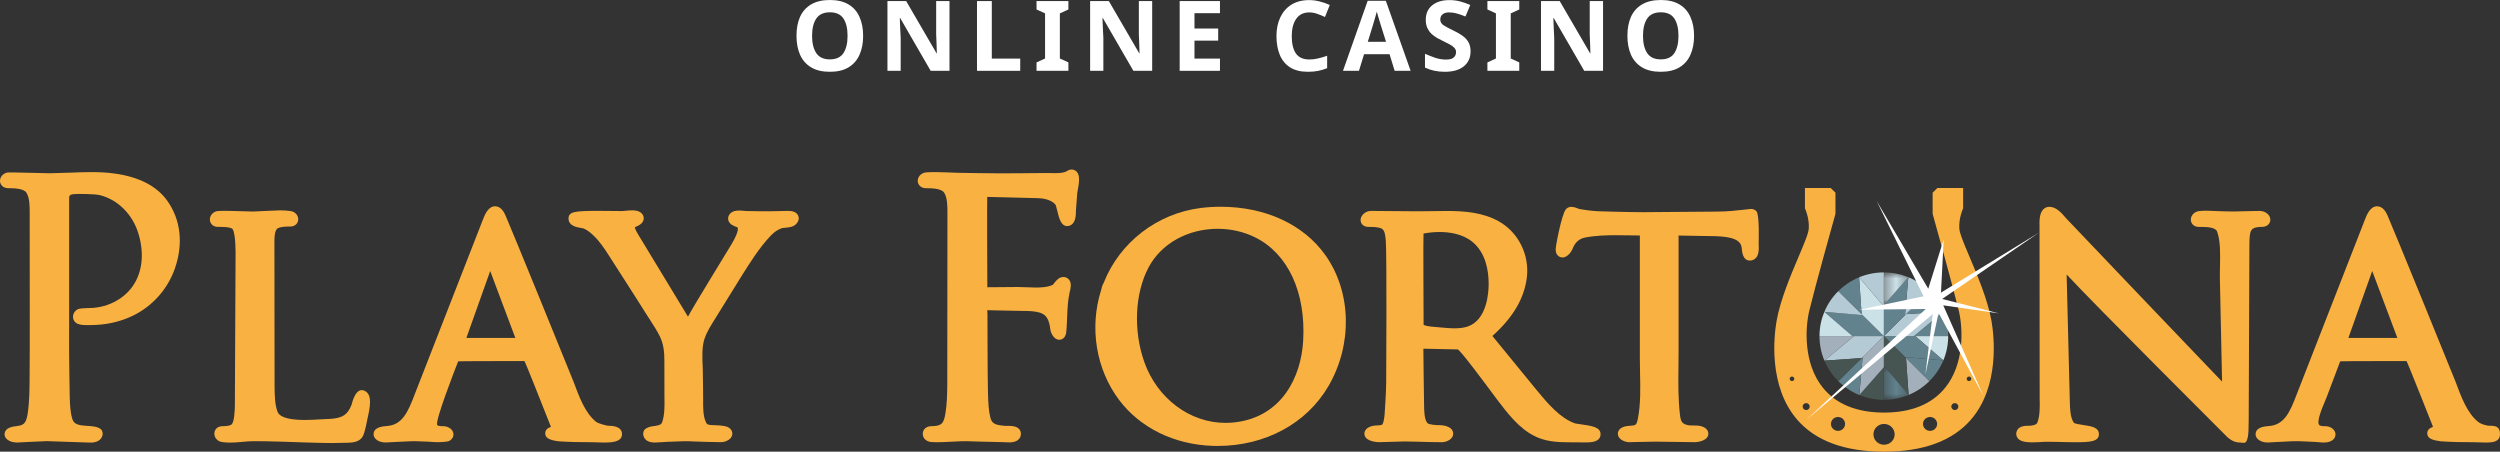 <svg width="238" height="43" viewBox="0 0 238 43" fill="none" xmlns="http://www.w3.org/2000/svg">
<rect x="0" y="0" width="238" height="43" fill="#333333" stroke="none"/>
<path d="M8.582 42.134C8.405 42.134 4.541 41.996 4.443 41.996C4.042 41.996 1.84 42.126 1.671 42.126C1.353 42.126 1.108 42.078 0.904 41.976C0.412 41.731 0.418 41.375 0.443 41.233C0.533 40.723 1.133 40.612 1.688 40.549C2.387 40.463 2.532 40.15 2.673 39.114C2.79 38.183 2.808 37.212 2.816 36.297C2.835 34.176 2.834 32.055 2.833 29.934C2.833 29.934 2.827 20.453 2.827 20.326C2.828 19.634 2.828 18.848 2.519 18.348C2.252 17.916 1.223 17.916 0.783 17.916C0.283 17.916 0.029 17.582 0.002 17.271C-0.031 16.867 0.287 16.494 0.728 16.419C0.901 16.39 4.208 16.494 4.725 16.494C4.725 16.494 6.045 16.464 6.636 16.44C7.302 16.413 7.99 16.384 8.672 16.384C9.53 16.384 10.245 16.428 10.921 16.522C13.253 16.846 14.941 17.722 15.934 19.126C17.209 20.926 17.464 23.207 16.653 25.549C15.972 27.518 14.506 29.163 12.631 30.063C11.709 30.506 10.7 30.787 9.631 30.895C9.139 30.947 8.661 30.95 8.175 30.95C7.99 30.95 7.644 30.934 7.39 30.825C7.103 30.702 6.932 30.42 6.953 30.107C6.976 29.776 7.212 29.485 7.526 29.399C7.787 29.328 8.768 29.32 8.846 29.313C9.309 29.277 9.761 29.184 10.188 29.039C11.094 28.729 11.875 28.195 12.446 27.493C13.525 26.166 13.791 24.247 13.176 22.229C12.615 20.388 11.195 18.985 9.472 18.568C9.043 18.466 7.338 18.437 6.986 18.483C6.678 18.522 6.583 18.625 6.583 18.798V30.526C6.583 31.119 6.581 31.714 6.578 32.308C6.569 34.038 6.639 37.822 6.639 37.822C6.664 38.529 6.69 39.258 6.884 39.884C7.051 40.423 7.494 40.503 8.467 40.556C8.467 40.556 9.476 40.568 9.698 40.983C9.755 41.09 9.862 41.374 9.634 41.714C9.352 42.134 8.773 42.134 8.582 42.134Z" fill="#F9B242"/>
<path d="M31.545 42.178C30.422 42.178 27.273 42.061 26.818 42.047C25.736 42.014 24.912 41.999 24.145 41.999C23.814 41.999 23.463 42.031 23.092 42.064C22.703 42.099 22.301 42.136 21.902 42.136C21.607 42.136 21.346 42.116 21.102 42.075C20.679 42.005 20.374 41.631 20.408 41.224C20.439 40.842 20.749 40.577 21.161 40.577C21.801 40.577 21.994 40.45 22.039 40.412C22.311 40.174 22.344 39.127 22.359 38.679C22.363 38.555 22.426 24.391 22.426 24.391C22.426 24.25 22.459 22.383 22.164 21.842C22.103 21.731 21.849 21.598 20.99 21.598L20.736 21.599C20.325 21.599 20.015 21.333 19.983 20.952C19.949 20.544 20.254 20.171 20.676 20.1C20.87 20.068 21.79 20.067 22.023 20.081C22.202 20.093 23.786 20.138 24.096 20.138C24.277 20.138 26.229 20.025 26.668 20.025C27.059 20.025 27.396 20.049 27.698 20.099C28.119 20.17 28.423 20.535 28.389 20.931C28.364 21.237 28.118 21.565 27.638 21.565C27.285 21.565 26.799 21.565 26.467 21.72C26.119 21.88 26.123 22.662 26.125 23.179C26.125 23.309 26.139 36.825 26.139 36.825C26.151 37.65 26.162 38.502 26.419 39.2C26.551 39.557 27.106 39.982 29.007 39.982C29.495 39.982 29.969 39.955 30.35 39.932C30.518 39.923 30.92 39.903 30.92 39.903C31.682 39.875 32.47 39.844 32.951 39.375C33.162 39.17 33.346 38.863 33.484 38.488C33.486 38.477 33.775 37.141 34.423 37.141C34.569 37.141 34.714 37.19 34.842 37.282C35.42 37.699 35.246 38.711 34.977 39.889C34.944 40.036 34.753 41.149 34.533 41.544C34.21 42.125 33.475 42.14 33.037 42.15C33.037 42.151 32.005 42.178 31.545 42.178Z" fill="#F9B242"/>
<path fill-rule="evenodd" clip-rule="evenodd" d="M56.454 42.102C56.686 42.111 57.169 42.13 57.432 42.13C58.099 42.13 59.214 42.13 59.214 41.337C59.214 40.553 58.266 40.536 57.862 40.529C57.789 40.528 56.96 40.329 56.744 40.156C55.708 39.33 55.126 37.759 54.614 36.372C54.483 36.017 48.456 21.218 48.103 20.463L48.101 20.46C48.004 20.253 47.714 19.638 47.136 19.638C46.457 19.638 46.138 20.474 45.948 20.972L45.947 20.973C45.947 20.973 39.548 37.364 39.487 37.524C38.816 39.302 38.266 40.474 36.794 40.561C35.832 40.624 35.642 40.949 35.583 41.186C35.548 41.322 35.517 41.667 35.95 41.935C36.222 42.102 36.536 42.122 36.748 42.122C36.841 42.122 37.061 42.108 37.216 42.098C37.294 42.093 37.356 42.089 37.377 42.089C37.49 42.086 37.754 42.072 38.06 42.057C38.577 42.031 39.215 41.998 39.456 41.998C39.537 41.998 40.349 42.027 40.673 42.043C40.673 42.043 41.414 42.083 41.506 42.092C41.677 42.11 42.575 42.079 42.764 41.977C43.143 41.774 43.212 41.442 43.15 41.2C43.043 40.775 42.553 40.577 42.255 40.577C42.062 40.577 41.739 40.577 41.629 40.469C41.347 40.193 43.383 34.998 43.599 34.446C43.611 34.415 43.618 34.399 43.618 34.399C43.672 34.374 49.932 34.374 49.932 34.374C50.02 34.487 51.755 38.88 52.292 40.238C52.39 40.487 52.449 40.634 52.449 40.635C52.442 40.642 52.413 40.664 52.337 40.688C51.984 40.812 51.884 41.099 51.907 41.308C51.938 41.595 52.109 41.879 53.172 42.011C54.24 42.088 55.319 42.098 56.325 42.098C56.333 42.098 56.381 42.1 56.454 42.102ZM46.667 25.799C46.667 25.799 48.998 31.979 49.061 32.169H44.399C44.447 32.026 46.667 25.799 46.667 25.799Z" fill="#F9B242"/>
<path d="M62.352 42.127C62.175 42.127 61.636 42.127 61.372 41.731C61.147 41.394 61.247 41.109 61.301 41.003C61.508 40.592 62.375 40.548 62.375 40.548C62.902 40.474 62.99 40.335 63.044 40.176C63.285 39.465 63.27 38.613 63.255 37.788C63.252 37.591 63.249 34.363 63.249 34.363C63.249 33.595 63.196 32.778 62.807 31.999C62.544 31.473 62.206 30.952 61.878 30.446C61.75 30.248 61.621 30.051 61.498 29.854C60.723 28.618 59.933 27.39 59.145 26.162L58.016 24.401C57.528 23.639 57.077 22.963 56.486 22.407C56.202 22.141 55.89 21.876 55.524 21.739C55.477 21.724 55.402 21.715 55.318 21.702C54.929 21.64 54.123 21.509 54.123 20.806C54.123 20.146 54.707 20.075 57.01 20.075C57.536 20.075 58.061 20.081 58.479 20.087C58.753 20.091 58.98 20.093 59.13 20.093L59.25 20.093C59.321 20.091 59.417 20.079 59.526 20.068C59.728 20.047 59.965 20.024 60.181 20.024C60.545 20.024 60.804 20.09 60.995 20.232C61.206 20.39 61.309 20.616 61.28 20.852C61.226 21.296 60.768 21.489 60.465 21.617L60.438 21.628C60.435 21.694 60.489 21.889 60.776 22.36L65.496 30.148C66.025 29.127 69.176 24.041 69.657 23.223C70.45 21.878 70.231 21.655 70.18 21.624L70.16 21.625C69.871 21.522 69.434 21.367 69.334 20.953C69.28 20.737 69.343 20.513 69.505 20.339C69.752 20.075 70.119 20.044 70.373 20.044C70.541 20.044 70.719 20.061 70.866 20.075C70.935 20.081 70.995 20.088 71.04 20.09C71.587 20.107 72.127 20.115 72.669 20.115C72.9 20.115 73.133 20.114 73.367 20.111C73.828 20.107 74.286 20.099 74.747 20.085C74.823 20.082 74.895 20.079 74.974 20.079C75.221 20.079 75.799 20.079 75.991 20.541C76.056 20.696 76.112 21.006 75.773 21.344C75.501 21.616 75.1 21.651 74.745 21.681C74.644 21.691 74.491 21.704 74.442 21.72C74.063 21.845 73.699 22.09 73.36 22.448C72.274 23.599 71.391 25.01 70.537 26.374C70.364 26.652 68.115 30.286 68.008 30.456C67.646 31.036 67.271 31.635 67.068 32.251C66.808 33.037 66.856 34.056 66.901 35.043C66.918 35.416 66.943 37.795 66.94 38.003C66.931 38.781 66.921 39.663 67.233 40.258C67.323 40.43 67.504 40.478 68.041 40.478C68.041 40.478 68.953 40.492 69.284 40.656C69.679 40.853 69.758 41.184 69.7 41.426C69.581 41.93 68.907 42.095 68.689 42.095C68.12 42.095 66.504 42.047 66.264 42.035C65.906 42.019 65.547 42.001 65.188 42.001C65.029 42.001 63.905 42.047 63.504 42.062C63.505 42.064 62.534 42.127 62.352 42.127Z" fill="#F9B242"/>
<path d="M96.059 42.117C95.923 42.117 95.604 42.095 95.578 42.095C94.609 42.086 92.069 42 91.946 42C91.564 42 91.179 42.02 90.796 42.04C90.551 42.052 89.834 42.084 89.716 42.091C89.525 42.102 88.751 42.101 88.587 42.074C88.04 41.984 87.846 41.604 87.846 41.306C87.846 41.183 87.889 40.57 88.736 40.57L88.825 40.571C89.647 40.518 89.842 40.317 90.002 39.375C90.154 38.487 90.168 37.542 90.181 36.628C90.181 36.628 90.196 20.453 90.196 20.327C90.197 19.634 90.197 18.849 89.888 18.348C89.621 17.917 88.59 17.917 88.151 17.917C87.652 17.917 87.397 17.583 87.371 17.272C87.337 16.867 87.655 16.494 88.096 16.42C88.282 16.39 89.037 16.38 89.189 16.386C89.325 16.391 90.731 16.425 91.284 16.453C91.284 16.453 94.68 16.508 95.166 16.503C95.655 16.498 98.712 16.493 99.557 16.472C99.557 16.472 100.334 16.482 100.468 16.482C100.814 16.482 101.303 16.462 101.56 16.291C101.712 16.19 101.866 16.138 102.019 16.138C102.217 16.138 102.403 16.227 102.53 16.38C102.815 16.725 102.761 17.317 102.555 18.361C102.541 18.434 102.432 19.93 102.431 20.004C102.426 20.48 102.421 21.132 101.96 21.424C101.855 21.49 101.738 21.524 101.617 21.524H101.616C101.009 21.524 100.836 20.823 100.636 20.012C100.592 19.83 100.531 19.581 100.5 19.513C100.082 18.952 99.158 18.87 98.782 18.863C98.782 18.863 94.06 18.746 93.984 18.744C93.965 18.917 93.982 27.174 93.994 27.346L96.876 27.323C97.146 27.323 97.435 27.335 97.732 27.348C98.03 27.361 98.337 27.375 98.64 27.375C99.093 27.375 99.751 27.348 100.231 27.111C100.239 27.101 100.318 27.002 100.371 26.936C100.576 26.683 100.83 26.369 101.236 26.369C101.451 26.369 101.648 26.465 101.777 26.631C102.032 26.96 101.938 27.422 101.831 27.829C101.666 28.539 101.633 29.272 101.6 29.981C101.6 29.981 101.55 31.384 101.5 31.682C101.397 32.296 100.972 32.344 100.845 32.344C100.291 32.344 100.025 31.628 99.995 31.381C99.877 30.379 99.597 29.939 98.965 29.755C98.499 29.621 97.976 29.602 97.479 29.602C97.479 29.602 94.177 29.533 94.029 29.533C94.014 29.533 94.001 29.533 93.988 29.533C93.985 29.672 93.999 29.854 94.006 29.939C94.012 30.03 94.008 35.917 94.054 37.343L94.061 37.552C94.083 38.286 94.107 39.044 94.272 39.721C94.427 40.355 94.746 40.472 95.762 40.547C95.762 40.547 96 40.541 96.071 40.541C97.044 40.541 97.19 41.02 97.19 41.306C97.191 41.495 97.109 42.117 96.059 42.117Z" fill="#F9B242"/>
<path fill-rule="evenodd" clip-rule="evenodd" d="M115.451 42.446C115.606 42.451 115.761 42.454 115.916 42.454C120.424 42.454 124.36 40.34 126.445 36.797C128.78 32.831 128.672 27.806 126.177 24.291C124.097 21.363 120.461 19.683 116.203 19.683C115.571 19.683 114.933 19.722 114.308 19.8C110.169 20.313 106.592 23.082 105.082 26.902C104.949 27.127 104.864 27.426 104.82 27.642C103.697 31.189 104.341 35.153 106.534 38.069C108.535 40.73 111.784 42.325 115.451 42.446ZM109.344 25.457C110.547 23.19 113.07 21.782 115.928 21.782C117.177 21.782 118.404 22.061 119.476 22.59C122.618 24.139 124.332 27.832 124.061 32.467C123.863 35.849 122.066 39.656 117.615 40.2C117.299 40.238 116.981 40.258 116.667 40.258C113.271 40.258 110.165 37.929 108.937 34.463C107.875 31.463 108.034 27.928 109.344 25.457Z" fill="#F9B242"/>
<path fill-rule="evenodd" clip-rule="evenodd" d="M150.251 42.112C150.627 42.115 150.989 42.117 151.069 42.117C151.935 42.117 152.374 41.854 152.375 41.337C152.375 40.658 151.538 40.54 150.478 40.392C150.272 40.363 149.989 40.323 149.92 40.301C148.471 39.775 147.303 38.363 146.272 37.116L146.268 37.111C146.094 36.901 142.075 31.985 142.075 31.985C142.092 31.971 142.11 31.955 142.127 31.939C144.053 30.202 145.108 28.399 145.354 26.431C145.623 24.284 144.563 22.137 142.716 21.089C141.16 20.207 139.395 20.085 137.719 20.085C137.52 20.085 136.898 20.093 136.291 20.101C135.713 20.108 135.148 20.116 134.975 20.116C134.233 20.116 133.492 20.108 132.751 20.098C132.006 20.089 131.259 20.08 130.512 20.08C130.006 20.08 129.527 20.498 129.527 20.942C129.527 21.259 129.763 21.6 130.283 21.6C130.609 21.6 130.898 21.604 131.192 21.66C131.721 21.733 131.852 21.958 131.929 22.93C132.035 24.251 131.965 36.43 131.965 36.43C131.963 37.376 131.812 39.494 131.812 39.494C131.786 39.732 131.725 40.292 131.587 40.413C131.508 40.481 131.368 40.489 131.146 40.498C130.912 40.508 130.622 40.52 130.342 40.659C129.83 40.915 129.879 41.308 129.907 41.424C130.064 42.083 131.237 42.095 131.314 42.095H131.315C131.56 42.09 132.038 42.075 132.506 42.06C133.043 42.043 133.568 42.026 133.713 42.026C134.234 42.026 135.638 42.069 135.638 42.069C136.198 42.084 136.756 42.098 137.316 42.098C137.534 42.098 138.208 41.933 138.327 41.429C138.385 41.186 138.306 40.855 137.911 40.659C137.56 40.485 137.19 40.47 136.811 40.47C136.811 40.47 136.033 40.442 135.889 40.275C135.588 39.931 135.579 39.12 135.572 38.527L135.572 38.524C135.572 38.498 135.57 38.41 135.568 38.279C135.558 37.702 135.533 36.289 135.53 35.615C135.53 35.615 135.507 33.224 135.504 33.196C135.521 33.197 138.774 33.265 138.774 33.265C138.982 33.268 141.437 36.574 142.281 37.712C142.418 37.896 142.513 38.024 142.549 38.071L142.551 38.074C143.5 39.321 144.574 40.733 146.027 41.481C147.067 42.03 148.227 42.106 149.325 42.106C149.426 42.106 149.847 42.109 150.251 42.112ZM136.715 31.135C135.929 31.082 135.632 30.993 135.527 30.92C135.527 30.92 135.484 22.365 135.518 22.232C136.038 22.135 136.555 22.087 137.057 22.087C137.946 22.087 139.206 22.247 140.152 23.008C141.449 24.053 141.721 25.772 141.721 27.031C141.721 27.825 141.576 30.462 139.71 31.089C139.373 31.202 138.961 31.257 138.448 31.257C138.029 31.257 137.21 31.181 136.866 31.149C136.787 31.141 136.734 31.136 136.715 31.135Z" fill="#F9B242"/>
<path d="M155.045 42.096C154.853 42.096 154.14 41.933 154.034 41.415C153.983 41.17 154.073 40.847 154.479 40.673C154.73 40.565 154.99 40.546 155.22 40.529C155.384 40.517 155.539 40.505 155.642 40.465C155.771 40.414 155.848 40.252 155.924 39.867C156.197 38.491 156.165 36.982 156.133 35.522C156.123 35.036 156.113 34.555 156.113 34.083L156.114 22.417C155.75 22.416 154.212 22.392 153.811 22.392C152.978 22.392 151.893 22.417 150.89 22.615C150.326 22.726 149.932 23.091 149.688 23.729C149.64 23.857 149.279 24.512 148.748 24.512C148.512 24.512 148.304 24.385 148.193 24.172C148.13 24.053 148.1 23.912 148.1 23.739C148.1 23.372 148.668 20.459 149.053 19.949C149.125 19.854 149.291 19.693 149.598 19.693C149.842 19.693 150.109 19.8 150.345 19.896C150.416 19.925 151.536 20.084 152.054 20.107C152.054 20.107 154.78 20.2 156.422 20.2C157.593 20.2 158.765 20.186 159.936 20.172C161.11 20.158 162.282 20.145 163.452 20.145C164.42 20.145 165.351 20.04 166.336 19.93L166.669 19.892L166.715 19.892C166.905 19.892 167.081 19.971 167.213 20.113C167.521 20.447 167.422 23.105 167.426 23.187C167.448 23.711 167.476 24.364 167.04 24.661C166.9 24.757 166.752 24.805 166.603 24.805C165.92 24.805 165.847 24.015 165.816 23.677C165.813 23.636 165.81 23.6 165.806 23.576C165.703 22.568 164.146 22.48 162.695 22.474L159.8 22.424V33.516C159.8 33.976 159.794 34.439 159.79 34.903C159.773 36.408 159.754 37.965 159.928 39.45C160.006 40.195 160.169 40.389 160.805 40.494C160.885 40.507 161.253 40.507 161.253 40.507C161.57 40.507 161.904 40.519 162.184 40.658C162.696 40.914 162.645 41.31 162.618 41.425C162.465 42.068 161.364 42.096 161.354 42.096C160.77 42.094 160.192 42.082 159.615 42.071C158.951 42.057 158.288 42.044 157.624 42.044C157.197 42.044 156.131 42.071 156.131 42.071C155.767 42.084 155.406 42.096 155.045 42.096Z" fill="#F9B242"/>
<path d="M213.271 42.129C212.761 42.129 212.37 41.905 212.052 41.621C212.052 41.621 199.283 28.883 196.743 26.13C196.743 26.13 197.042 38.02 197.045 38.155C197.061 38.87 197.079 39.759 197.433 40.253C197.545 40.345 198.109 40.43 198.412 40.475C199.102 40.579 199.815 40.685 199.815 41.338C199.815 42.048 198.964 42.1 197.565 42.1C196.985 42.1 196.35 42.081 195.819 42.066C195.443 42.055 194.64 42.057 194.64 42.057C194.419 42.075 193.959 42.112 193.518 42.112C192.674 42.112 192.247 41.979 192.046 41.654C191.919 41.45 191.911 41.202 192.025 40.975C192.243 40.541 192.798 40.533 193.204 40.527C193.268 40.526 193.324 40.526 193.362 40.523C193.82 40.448 193.921 40.358 193.984 40.17C194.212 39.49 194.194 38.665 194.176 37.867C194.172 37.655 194.164 21.65 194.164 21.65C194.144 20.985 194.156 20.305 194.518 19.934C194.672 19.776 194.877 19.689 195.094 19.689C195.768 19.689 196.278 20.292 196.688 20.775C196.772 20.875 210.535 35.299 211.541 36.331L211.333 26.538C211.326 26.172 211.334 25.773 211.344 25.358C211.368 24.233 211.395 22.957 211.077 22.061C210.934 21.657 210.228 21.601 209.487 21.601H209.323C208.83 21.601 208.587 21.265 208.568 20.953C208.544 20.533 208.892 20.149 209.345 20.096C209.552 20.072 209.777 20.06 210.031 20.06C210.298 20.06 211.131 20.101 211.277 20.105C211.748 20.12 212.213 20.134 212.68 20.134C212.969 20.134 214.514 20.08 215.114 20.08C215.669 20.08 216.138 20.463 216.138 20.916C216.138 21.151 216.013 21.363 215.803 21.484C215.668 21.562 215.507 21.6 215.31 21.6C214.463 21.6 214.266 21.85 214.198 22.312C214.144 22.686 214.143 23.073 214.142 23.482L214.077 39.841C214.076 40.184 214.075 40.527 214.06 40.871C214.06 40.871 214.059 41.822 213.796 42.09C213.667 42.221 213.453 42.129 213.271 42.129Z" fill="#F9B242"/>
<path fill-rule="evenodd" clip-rule="evenodd" d="M235.619 42.102C235.849 42.111 236.333 42.129 236.597 42.129C237.264 42.129 238.001 42.1 238 41.309C238 40.544 237.461 40.537 237.059 40.531C237.048 40.531 237.038 40.53 237.028 40.53C237.007 40.53 236.987 40.529 236.969 40.529C236.922 40.528 236.882 40.527 236.856 40.525C236.437 40.45 236.127 40.329 235.91 40.156C234.874 39.331 234.292 37.758 233.78 36.37C233.649 36.016 227.62 21.21 227.27 20.464L227.269 20.462C227.173 20.256 226.882 19.639 226.303 19.639C225.625 19.639 225.304 20.476 225.114 20.976C225.114 20.976 218.716 37.364 218.655 37.523C217.983 39.302 217.434 40.474 215.962 40.562C215.001 40.625 214.81 40.949 214.751 41.187C214.717 41.322 214.684 41.668 215.118 41.936C215.391 42.103 215.704 42.123 215.916 42.123C216.057 42.123 216.201 42.113 216.333 42.102L216.352 42.101C216.422 42.096 216.488 42.091 216.546 42.089C216.846 42.081 217.147 42.063 217.448 42.046L217.453 42.046L217.501 42.043C217.873 42.021 218.257 41.999 218.624 41.999C218.706 41.999 218.788 42 218.869 42.003C219.162 42.01 219.455 42.025 219.748 42.039C219.779 42.041 219.81 42.042 219.841 42.044L220.424 42.071C220.488 42.073 220.563 42.081 220.644 42.089C220.654 42.09 220.664 42.091 220.675 42.092C220.846 42.11 221.035 42.128 221.214 42.128C221.508 42.128 221.744 42.079 221.934 41.977C222.312 41.774 222.38 41.442 222.319 41.2C222.211 40.775 221.722 40.577 221.424 40.577C221.231 40.577 220.908 40.577 220.798 40.469C220.499 40.177 221.075 38.819 221.293 38.309L221.3 38.291C221.383 38.095 221.458 37.92 221.511 37.774C221.511 37.774 222.788 34.398 222.786 34.398C222.841 34.373 229.101 34.373 229.101 34.373C229.203 34.507 231.593 40.555 231.593 40.555C231.607 40.589 231.611 40.612 231.614 40.625C231.615 40.631 231.616 40.634 231.617 40.635C231.61 40.642 231.582 40.664 231.503 40.689C231.154 40.813 231.054 41.097 231.075 41.304C231.118 41.752 231.558 41.901 232.339 42.011C233.408 42.087 234.486 42.098 235.492 42.098C235.5 42.098 235.547 42.099 235.619 42.102ZM225.834 25.799C225.834 25.799 228.164 31.98 228.229 32.169H223.566C223.614 32.025 225.834 25.799 225.834 25.799Z" fill="#F9B242"/>
<path d="M82.171 3.412C82.171 4.1 82.056 4.701 81.826 5.216C81.602 5.724 81.257 6.121 80.79 6.406C80.324 6.691 79.727 6.834 78.999 6.834C78.277 6.834 77.68 6.691 77.207 6.406C76.74 6.121 76.392 5.721 76.162 5.207C75.938 4.692 75.826 4.091 75.826 3.403C75.826 2.715 75.938 2.117 76.162 1.608C76.392 1.1 76.74 0.707 77.207 0.428C77.68 0.143 78.28 0 79.008 0C79.73 0 80.324 0.143 80.79 0.428C81.257 0.707 81.602 1.103 81.826 1.618C82.056 2.126 82.171 2.724 82.171 3.412ZM77.309 3.412C77.309 4.106 77.443 4.655 77.711 5.058C77.978 5.454 78.407 5.653 78.999 5.653C79.602 5.653 80.034 5.454 80.296 5.058C80.557 4.655 80.688 4.106 80.688 3.412C80.688 2.712 80.557 2.163 80.296 1.766C80.034 1.37 79.605 1.171 79.008 1.171C78.411 1.171 77.978 1.37 77.711 1.766C77.443 2.163 77.309 2.712 77.309 3.412Z" fill="white"/>
<path d="M90.392 6.741H88.6L85.698 1.72H85.661C85.673 2.036 85.686 2.352 85.698 2.668C85.717 2.984 85.732 3.301 85.745 3.617V6.741H84.485V0.102H86.267L89.16 5.076H89.188C89.182 4.766 89.173 4.46 89.16 4.156C89.148 3.852 89.135 3.549 89.123 3.245V0.102H90.392V6.741Z" fill="white"/>
<path d="M93.01 6.741V0.102H94.419V5.578H97.125V6.741H93.01Z" fill="white"/>
<path d="M101.711 6.741H98.678V5.941L99.49 5.569V1.274L98.678 0.902V0.102H101.711V0.902L100.899 1.274V5.569L101.711 5.941V6.741Z" fill="white"/>
<path d="M109.687 6.741H107.896L104.993 1.72H104.956C104.968 2.036 104.981 2.352 104.993 2.668C105.012 2.984 105.027 3.301 105.04 3.617V6.741H103.78V0.102H105.562L108.455 5.076H108.483C108.477 4.766 108.468 4.46 108.455 4.156C108.443 3.852 108.431 3.549 108.418 3.245V0.102H109.687V6.741Z" fill="white"/>
<path d="M116.14 6.741H112.305V0.102H116.14V1.255H113.714V2.715H115.972V3.868H113.714V5.578H116.14V6.741Z" fill="white"/>
<path d="M124.645 1.181C124.104 1.181 123.69 1.382 123.404 1.785C123.118 2.188 122.975 2.74 122.975 3.44C122.975 4.147 123.105 4.695 123.367 5.086C123.634 5.47 124.06 5.662 124.645 5.662C124.919 5.662 125.189 5.631 125.457 5.569C125.731 5.507 126.026 5.42 126.344 5.309V6.49C126.051 6.607 125.762 6.694 125.476 6.75C125.189 6.806 124.869 6.834 124.514 6.834C123.83 6.834 123.264 6.694 122.816 6.415C122.374 6.13 122.048 5.733 121.836 5.225C121.625 4.711 121.519 4.113 121.519 3.431C121.519 2.761 121.64 2.169 121.883 1.655C122.125 1.14 122.477 0.738 122.937 0.446C123.404 0.155 123.973 0.009 124.645 0.009C124.975 0.009 125.305 0.053 125.634 0.139C125.97 0.22 126.291 0.332 126.595 0.474L126.138 1.618C125.889 1.5 125.637 1.398 125.382 1.311C125.133 1.224 124.888 1.181 124.645 1.181Z" fill="white"/>
<path d="M132.771 6.741L132.285 5.16H129.859L129.374 6.741H127.853L130.204 0.074H131.931L134.292 6.741H132.771ZM131.464 2.436C131.433 2.331 131.393 2.197 131.343 2.036C131.293 1.875 131.243 1.711 131.194 1.543C131.144 1.376 131.103 1.23 131.072 1.106C131.041 1.23 130.998 1.385 130.942 1.571C130.892 1.751 130.842 1.925 130.792 2.092C130.749 2.253 130.715 2.368 130.69 2.436L130.214 3.979H131.95L131.464 2.436Z" fill="white"/>
<path d="M139.998 4.9C139.998 5.489 139.783 5.96 139.354 6.313C138.931 6.66 138.327 6.834 137.544 6.834C136.841 6.834 136.212 6.7 135.658 6.434V5.123C135.976 5.259 136.302 5.386 136.638 5.504C136.98 5.616 137.32 5.671 137.656 5.671C138.004 5.671 138.25 5.606 138.393 5.476C138.542 5.34 138.617 5.169 138.617 4.965C138.617 4.797 138.558 4.655 138.439 4.537C138.327 4.419 138.175 4.311 137.982 4.212C137.789 4.106 137.568 3.995 137.32 3.877C137.164 3.803 136.996 3.716 136.816 3.617C136.635 3.511 136.461 3.384 136.293 3.235C136.131 3.081 135.998 2.895 135.892 2.678C135.786 2.461 135.733 2.2 135.733 1.897C135.733 1.302 135.935 0.84 136.34 0.511C136.744 0.177 137.295 0.009 137.991 0.009C138.34 0.009 138.67 0.05 138.981 0.13C139.298 0.211 139.628 0.325 139.97 0.474L139.513 1.571C139.208 1.447 138.934 1.351 138.691 1.283C138.449 1.215 138.2 1.181 137.945 1.181C137.677 1.181 137.472 1.243 137.329 1.367C137.186 1.491 137.114 1.652 137.114 1.85C137.114 2.086 137.22 2.272 137.432 2.408C137.643 2.544 137.957 2.712 138.374 2.91C138.716 3.071 139.006 3.239 139.242 3.412C139.485 3.586 139.671 3.79 139.802 4.026C139.933 4.261 139.998 4.553 139.998 4.9Z" fill="white"/>
<path d="M144.634 6.741H141.601V5.941L142.413 5.569V1.274L141.601 0.902V0.102H144.634V0.902L143.822 1.274V5.569L144.634 5.941V6.741Z" fill="white"/>
<path d="M152.61 6.741H150.818L147.916 1.72H147.879C147.891 2.036 147.903 2.352 147.916 2.668C147.935 2.984 147.95 3.301 147.963 3.617V6.741H146.703V0.102H148.485L151.378 5.076H151.406C151.4 4.766 151.391 4.46 151.378 4.156C151.366 3.852 151.353 3.549 151.341 3.245V0.102H152.61V6.741Z" fill="white"/>
<path d="M161.275 3.412C161.275 4.1 161.16 4.701 160.929 5.216C160.705 5.724 160.36 6.121 159.894 6.406C159.427 6.691 158.83 6.834 158.102 6.834C157.38 6.834 156.783 6.691 156.31 6.406C155.843 6.121 155.495 5.721 155.265 5.207C155.041 4.692 154.929 4.091 154.929 3.403C154.929 2.715 155.041 2.117 155.265 1.608C155.495 1.1 155.843 0.707 156.31 0.428C156.783 0.143 157.383 0 158.111 0C158.833 0 159.427 0.143 159.894 0.428C160.36 0.707 160.705 1.103 160.929 1.618C161.16 2.126 161.275 2.724 161.275 3.412ZM156.413 3.412C156.413 4.106 156.546 4.655 156.814 5.058C157.081 5.454 157.511 5.653 158.102 5.653C158.705 5.653 159.138 5.454 159.399 5.058C159.66 4.655 159.791 4.106 159.791 3.412C159.791 2.712 159.66 2.163 159.399 1.766C159.138 1.37 158.708 1.171 158.111 1.171C157.514 1.171 157.081 1.37 156.814 1.766C156.546 2.163 156.413 2.712 156.413 3.412Z" fill="white"/>
<path fill-rule="evenodd" clip-rule="evenodd" d="M185.467 31.999H182.331H182.195L184.996 29.665H184.997C185.3 30.384 185.467 31.172 185.467 31.999Z" fill="#62828D"/>
<path fill-rule="evenodd" clip-rule="evenodd" d="M182.331 31.998H185.467C185.467 32.816 185.304 33.597 185.007 34.308L182.331 31.998Z" fill="#CBE1E8"/>
<path fill-rule="evenodd" clip-rule="evenodd" d="M185.007 34.308L181.361 33.997H181.359L179.343 31.998H182.195H182.33L185.007 34.308Z" fill="#62828D"/>
<path fill-rule="evenodd" clip-rule="evenodd" d="M181.361 33.997L185.007 34.308C184.696 35.053 184.241 35.723 183.672 36.285L181.455 34.09L181.361 33.997Z" fill="#62828D"/>
<path fill-rule="evenodd" clip-rule="evenodd" d="M184.996 29.665L182.195 31.999H179.343L181.359 30.001L181.455 29.906L184.996 29.665Z" fill="#B4CBD6"/>
<path fill-rule="evenodd" clip-rule="evenodd" d="M184.996 29.665L181.455 29.906L183.672 27.711C184.233 28.266 184.686 28.93 184.996 29.665Z" fill="#62828D"/>
<path fill-rule="evenodd" clip-rule="evenodd" d="M183.672 36.285V36.287C183.111 36.842 182.443 37.291 181.699 37.597L181.455 34.09L183.672 36.285Z" fill="#A3B0BC"/>
<path fill-rule="evenodd" clip-rule="evenodd" d="M183.672 27.711L181.455 29.906L181.359 30.001L181.675 26.391C182.428 26.699 183.105 27.149 183.672 27.711Z" fill="#B4CBD6"/>
<path fill-rule="evenodd" clip-rule="evenodd" d="M181.455 34.09L181.699 37.597L179.341 34.824V31.998H179.343L181.359 33.997H181.361L181.455 34.09Z" fill="#475552"/>
<mask id="mask0" mask-type="alpha" maskUnits="userSpaceOnUse" x="179" y="34" width="3" height="5">
<path fill-rule="evenodd" clip-rule="evenodd" d="M179.341 34.824H181.699V38.064H179.341V34.824Z" fill="white"/>
</mask>
<g mask="url(#mask0)">
<path fill-rule="evenodd" clip-rule="evenodd" d="M179.341 34.824L181.699 37.597C180.974 37.898 180.177 38.064 179.341 38.064V34.958V34.824Z" fill="#62828D"/>
</g>
<path fill-rule="evenodd" clip-rule="evenodd" d="M181.675 26.391L181.359 30.001L179.343 31.999H179.341V31.998V29.172V29.04L181.675 26.391Z" fill="#62828D"/>
<mask id="mask1" mask-type="alpha" maskUnits="userSpaceOnUse" x="179" y="25" width="3" height="5">
<path fill-rule="evenodd" clip-rule="evenodd" d="M179.341 25.934H181.675V29.039H179.341V25.934Z" fill="white"/>
</mask>
<g mask="url(#mask1)">
<path fill-rule="evenodd" clip-rule="evenodd" d="M181.675 26.391L179.341 29.039V25.934C180.168 25.934 180.956 26.096 181.675 26.391Z" fill="#CBE1E8"/>
</g>
<path fill-rule="evenodd" clip-rule="evenodd" d="M179.341 34.959V38.064C178.514 38.064 177.726 37.902 177.008 37.607L179.341 34.959Z" fill="#475552"/>
<path fill-rule="evenodd" clip-rule="evenodd" d="M179.341 34.824V34.958L177.008 37.607L177.323 33.997L179.341 31.998V34.824Z" fill="#A3B0BC"/>
<path fill-rule="evenodd" clip-rule="evenodd" d="M176.488 31.999H176.352L173.677 29.688L177.325 30.001L179.342 31.997V31.999H176.488Z" fill="#62828D"/>
<path fill-rule="evenodd" clip-rule="evenodd" d="M179.341 29.172V31.997L177.324 30.001L177.227 29.904L176.985 26.399L179.341 29.172Z" fill="#CBE1E8"/>
<path fill-rule="evenodd" clip-rule="evenodd" d="M179.341 29.039V29.172L176.985 26.399C177.71 26.099 178.506 25.934 179.341 25.934V29.039Z" fill="#B4CBD6"/>
<path fill-rule="evenodd" clip-rule="evenodd" d="M177.323 33.997L177.229 34.092L177.227 34.09L173.687 34.331L176.488 31.998H179.342L177.323 33.997Z" fill="#B4CBD6"/>
<path fill-rule="evenodd" clip-rule="evenodd" d="M177.325 30.001L173.677 29.688C173.987 28.942 174.443 28.271 175.011 27.711H175.012L177.227 29.904L177.325 30.001Z" fill="#B4CBD6"/>
<path fill-rule="evenodd" clip-rule="evenodd" d="M177.228 34.092L177.323 33.997L177.008 37.607C176.254 37.301 175.577 36.849 175.01 36.287L177.228 34.092Z" fill="#62828D"/>
<path fill-rule="evenodd" clip-rule="evenodd" d="M177.229 34.092L175.011 36.287C174.448 35.732 173.995 35.068 173.685 34.331H173.687L177.227 34.09L177.229 34.092Z" fill="#475552"/>
<path fill-rule="evenodd" clip-rule="evenodd" d="M176.985 26.399L177.227 29.904L175.011 27.711C175.572 27.154 176.24 26.707 176.985 26.399Z" fill="#62828D"/>
<path fill-rule="evenodd" clip-rule="evenodd" d="M176.487 31.998L173.686 34.331H173.685C173.382 33.614 173.215 32.826 173.215 31.998H176.351H176.487Z" fill="#A3B0BC"/>
<path fill-rule="evenodd" clip-rule="evenodd" d="M176.351 31.999H173.215C173.215 31.18 173.379 30.4 173.676 29.688L176.351 31.999Z" fill="#CBE1E8"/>
<path fill-rule="evenodd" clip-rule="evenodd" d="M187.481 24.407L187.481 24.407L187.481 24.407C188.226 26.161 189.245 28.563 189.591 30.563C189.832 31.954 190.402 36.741 187.634 39.948C185.885 41.973 183.102 43 179.361 43C175.621 43 172.837 41.973 171.088 39.948C168.32 36.741 168.889 31.954 169.13 30.563C169.476 28.563 170.496 26.161 171.241 24.407L171.242 24.404C171.856 22.955 172.179 22.179 172.198 21.716C172.234 20.841 171.958 20.115 171.83 19.829V17.898H174.281L174.735 18.342V20.356C174.531 21.081 172.808 27.247 172.246 29.569C171.849 31.211 171.674 34.604 173.536 36.907C174.807 38.48 176.767 39.278 179.36 39.278C181.954 39.278 183.914 38.48 185.185 36.907C187.047 34.605 186.872 31.211 186.475 29.569C185.914 27.247 184.19 21.081 183.987 20.355V18.342L184.441 17.898H186.891V19.829C186.763 20.115 186.488 20.841 186.524 21.716C186.543 22.179 186.865 22.955 187.48 24.404L187.481 24.407ZM170.377 36.064C170.377 36.184 170.476 36.281 170.598 36.281C170.72 36.281 170.819 36.184 170.819 36.064C170.819 35.944 170.72 35.847 170.598 35.847C170.476 35.847 170.377 35.944 170.377 36.064ZM171.947 39.037C171.761 39.037 171.61 38.889 171.61 38.707C171.61 38.524 171.761 38.376 171.947 38.376C172.133 38.376 172.284 38.524 172.284 38.707C172.284 38.889 172.133 39.037 171.947 39.037ZM174.305 40.358C174.305 40.722 174.607 41.018 174.979 41.018C175.352 41.018 175.653 40.722 175.653 40.358C175.653 39.993 175.352 39.697 174.979 39.697C174.607 39.697 174.305 39.992 174.305 40.358ZM179.361 42.34C178.802 42.34 178.35 41.896 178.35 41.349C178.35 40.801 178.802 40.358 179.361 40.358C179.919 40.358 180.372 40.801 180.372 41.349C180.372 41.896 179.919 42.34 179.361 42.34ZM183.068 40.358C183.068 40.722 183.369 41.018 183.742 41.018C184.114 41.018 184.416 40.722 184.416 40.358C184.416 39.993 184.114 39.697 183.742 39.697C183.37 39.697 183.068 39.992 183.068 40.358ZM186.101 39.037C185.914 39.037 185.764 38.889 185.764 38.707C185.764 38.524 185.914 38.376 186.101 38.376C186.287 38.376 186.438 38.524 186.438 38.707C186.438 38.889 186.287 39.037 186.101 39.037ZM187.228 36.064C187.228 36.184 187.327 36.281 187.449 36.281C187.571 36.281 187.67 36.184 187.67 36.064C187.67 35.944 187.571 35.847 187.449 35.847C187.327 35.847 187.228 35.944 187.228 36.064Z" fill="#F9B242"/>
<path fill-rule="evenodd" clip-rule="evenodd" d="M183.123 28.207L178.652 19.122L183.57 27.486L185.039 22.793L184.783 27.858L194.11 22.144L184.89 28.462L190.298 29.834L184.996 29.067L188.807 37.663L184.549 29.787L183.292 35.688L183.995 29.903L171.986 39.939L183.335 29.415L177.032 29.484L183.123 28.207Z" fill="white"/>
</svg>
